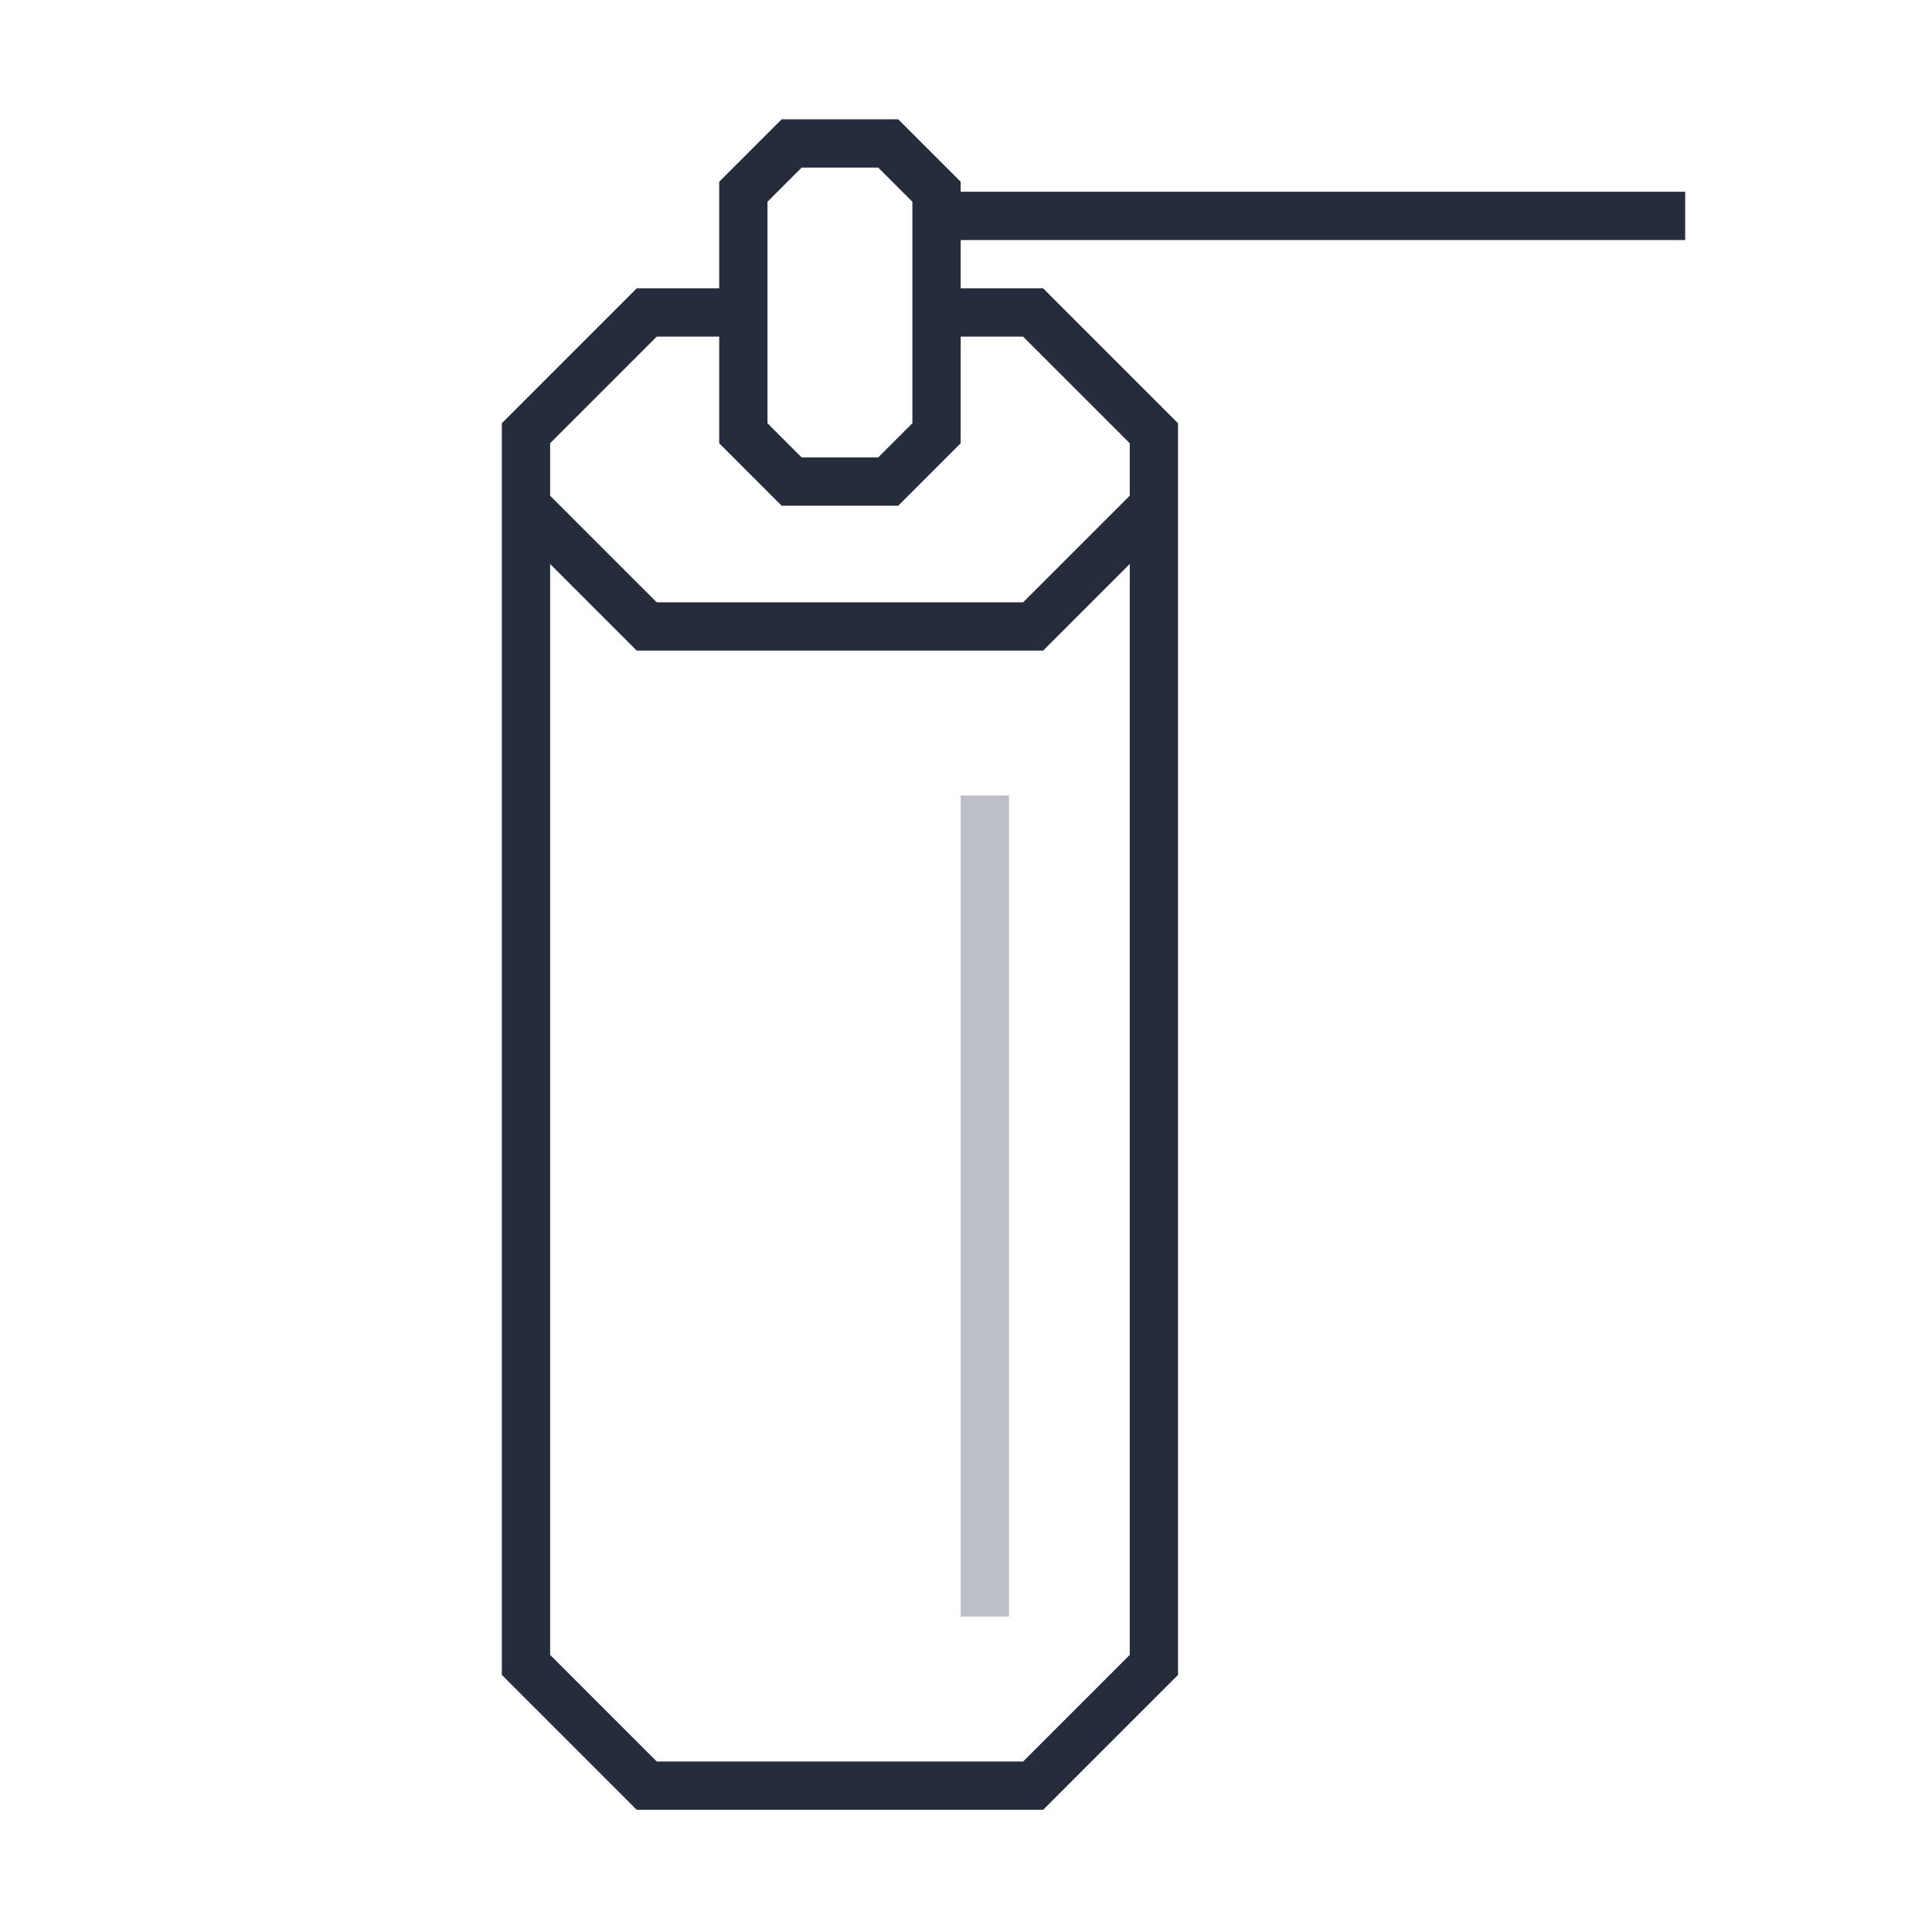 <?xml version="1.0" encoding="UTF-8"?>
<svg id="Layer_2" data-name="Layer 2" xmlns="http://www.w3.org/2000/svg" viewBox="0 0 80 80">
  <defs>
    <style>
      .cls-1 {
        stroke: #252d3d;
      }

      .cls-1, .cls-2, .cls-3 {
        fill: none;
      }

      .cls-1, .cls-3 {
        stroke-miterlimit: 10;
        stroke-width: 2px;
      }

      .cls-2 {
        stroke-width: 0px;
      }

      .cls-3 {
        stroke: #bdbfc6;
      }
    </style>
  </defs>
  <g id="icons">
    <g id="calc-005">
      <rect class="cls-2" width="80" height="80"/>
      <g>
        <path class="cls-1" d="m30.78,12.94h-4c-1.95,1.95-3.05,3.05-5,5v51c1.95,1.95,3.05,3.05,5,5h16c1.95-1.95,3.05-3.05,5-5V17.94c-1.95-1.95-3.05-3.05-5-5h-4"/>
        <polyline class="cls-1" points="21.78 20.94 26.78 25.94 42.78 25.94 47.78 20.94"/>
        <path class="cls-1" d="m36.78,5.94h-4l-2,2v10l2,2h4l2-2V7.94l-2-2Z"/>
        <line class="cls-1" x1="38.78" y1="8.94" x2="69.78" y2="8.94"/>
        <line class="cls-3" x1="40.78" y1="32.94" x2="40.78" y2="66.94"/>
      </g>
    </g>
  </g>
</svg>